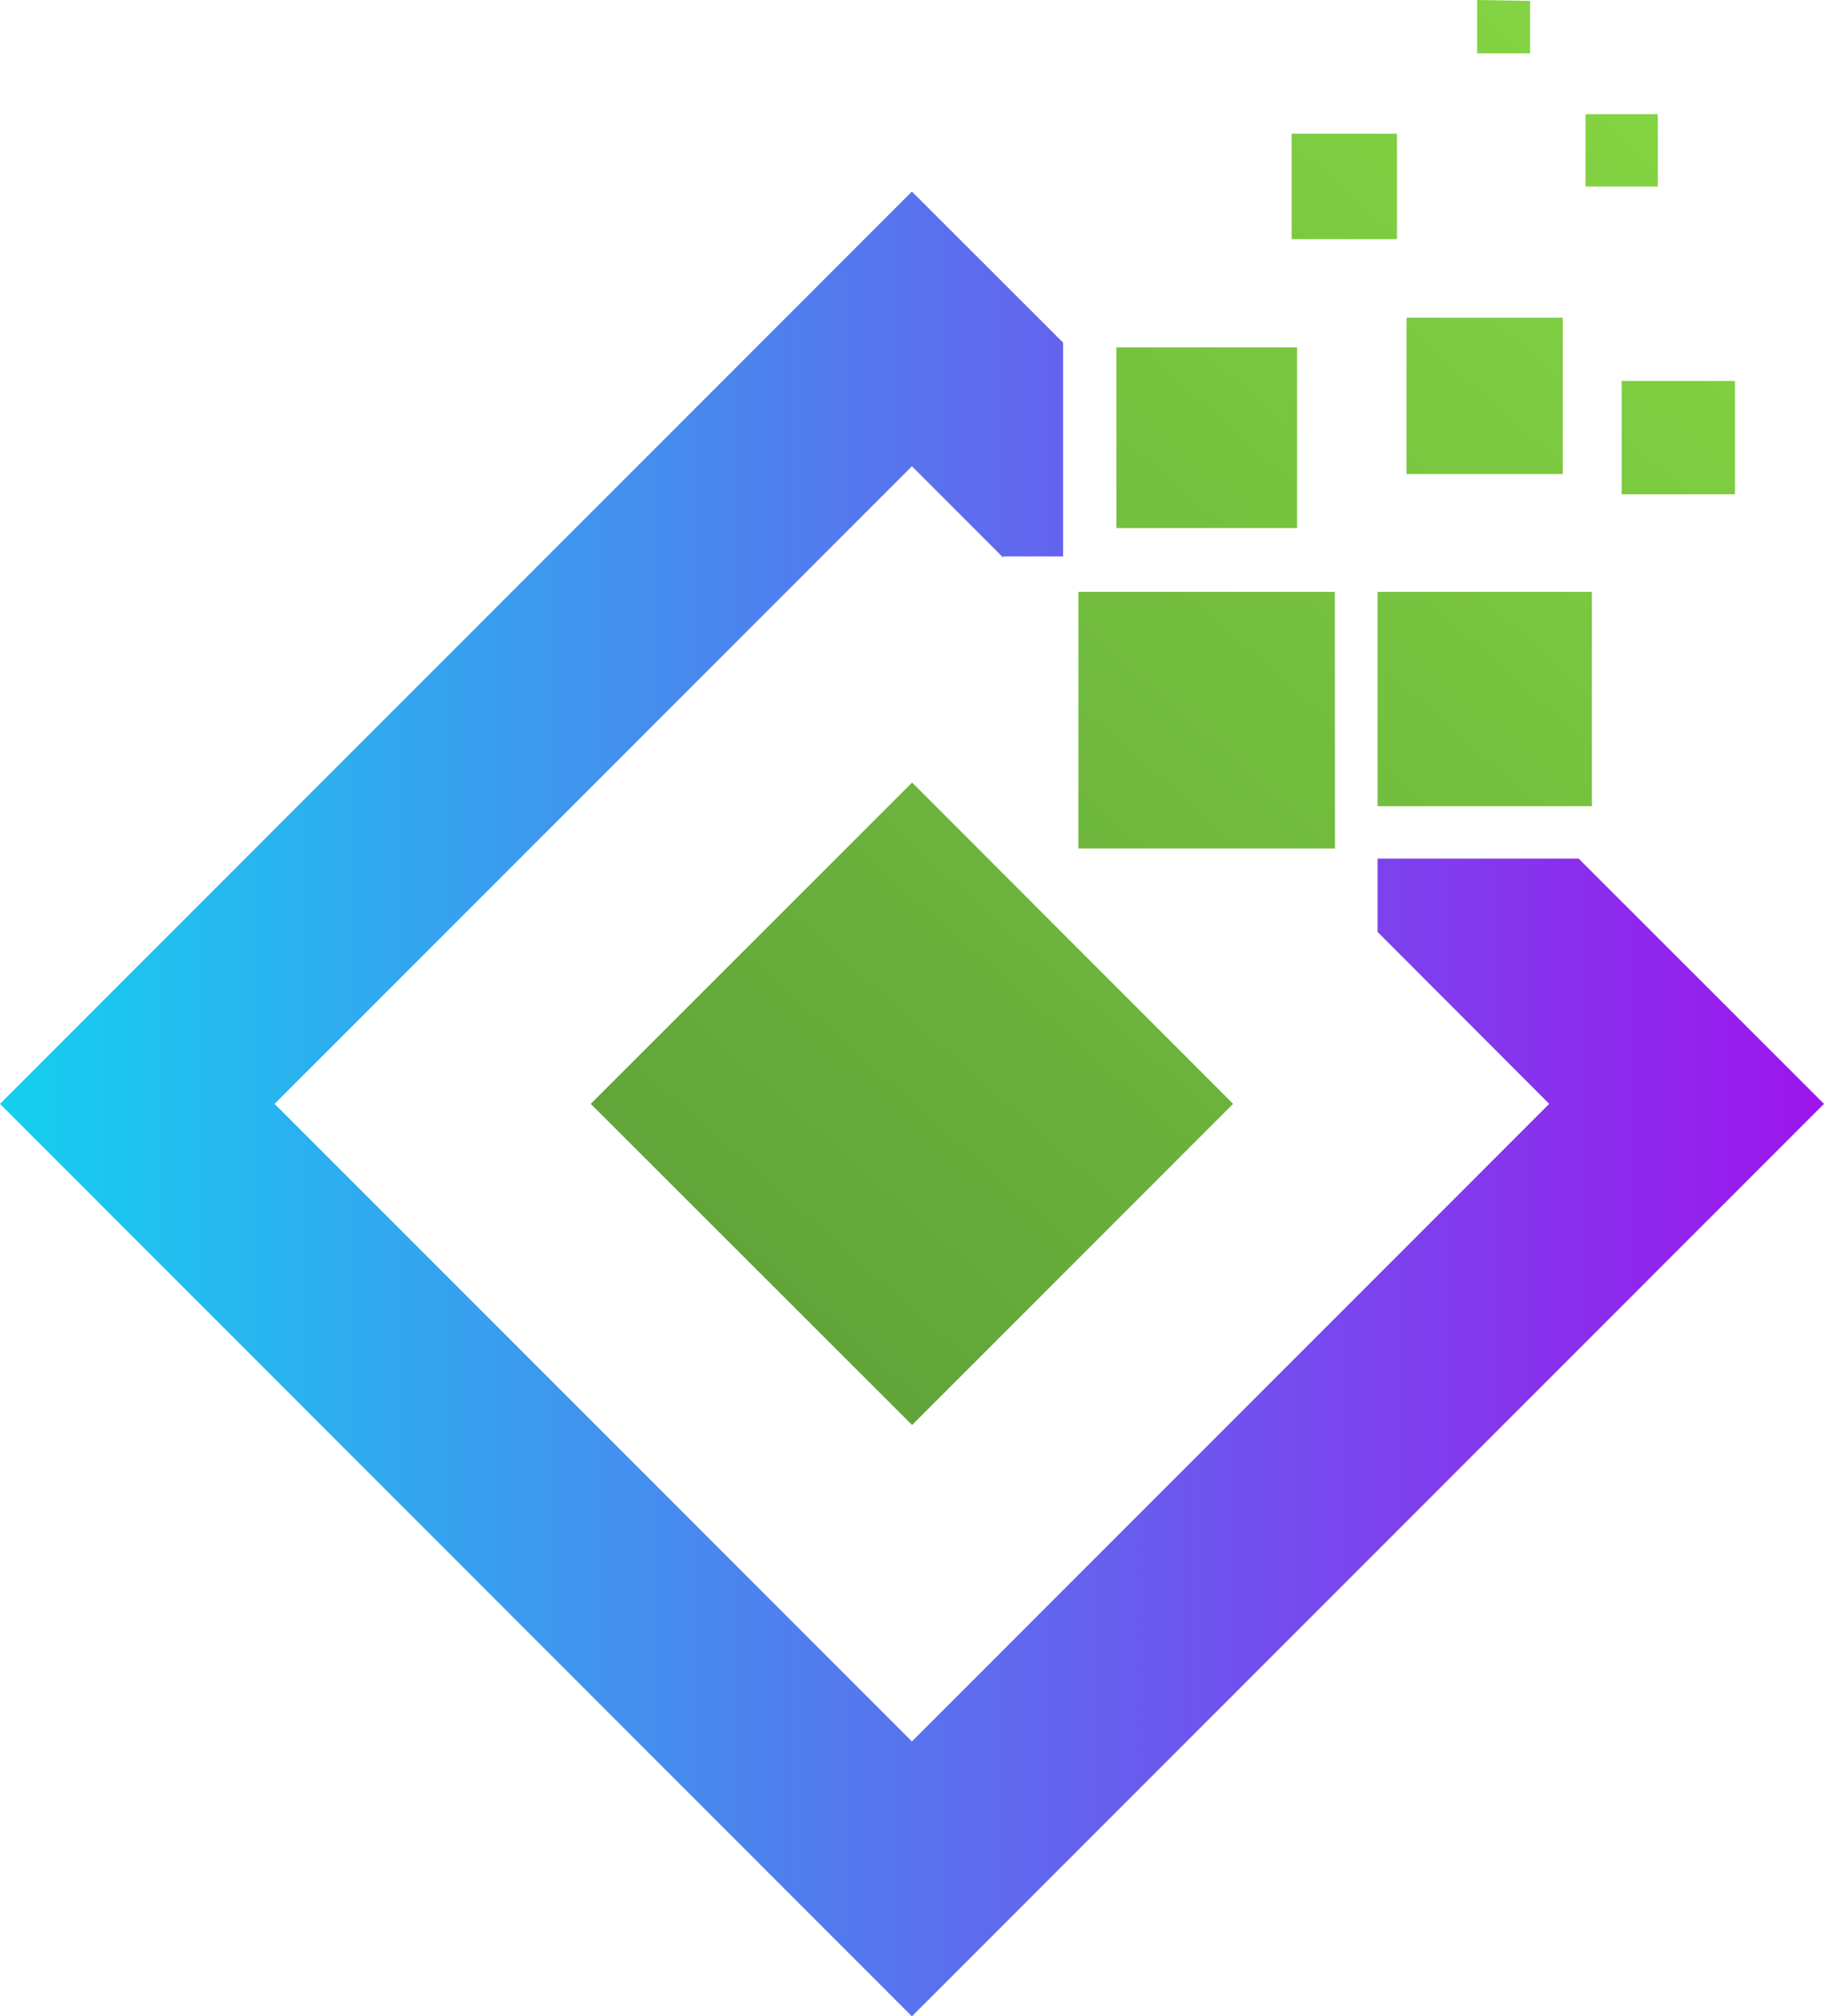 <svg id="OBJECTS" xmlns="http://www.w3.org/2000/svg" xmlns:xlink="http://www.w3.org/1999/xlink" viewBox="0 0 100.97 111.57"><defs><style>.cls-1{fill:url(#linear-gradient);}.cls-2{fill:url(#linear-gradient-2);}</style><linearGradient id="linear-gradient" x1="316.47" y1="374.01" x2="428.66" y2="246.92" gradientUnits="userSpaceOnUse"><stop offset="0" stop-color="#488334"/><stop offset="1" stop-color="#90e545"/></linearGradient><linearGradient id="linear-gradient-2" y1="61.08" x2="100.97" y2="61.08" gradientUnits="userSpaceOnUse"><stop offset="0" stop-color="#14d0ef"/><stop offset="1" stop-color="#9d15ed"/></linearGradient></defs><path class="cls-1" d="M364.79,303.35l17.77,17.78L364.79,338.9,347,321.13Zm23.4-10.55H374V307h14.2ZM376.1,279.27v10h10v-10Zm15.53-11.82H385.8v5.83h5.83Zm10.44,2.92h4v-4h-4Zm-6-10.32V263H399v-2.9Zm8,27.35h6.27v-6.27h-6.27Zm-1.65,5.4H390.56v11.86h11.86Zm-10.26-6.52h8.65v-8.65h-8.65Z" transform="translate(-314.3 -260.05)"/><polygon class="cls-2" points="87.39 47.51 76.26 47.51 76.26 51.57 85.76 61.08 50.48 96.36 15.2 61.08 50.48 25.8 55.53 30.85 55.53 30.79 58.85 30.79 58.85 18.96 50.48 10.6 0 61.08 50.48 111.57 100.97 61.08 87.39 47.51"/></svg>